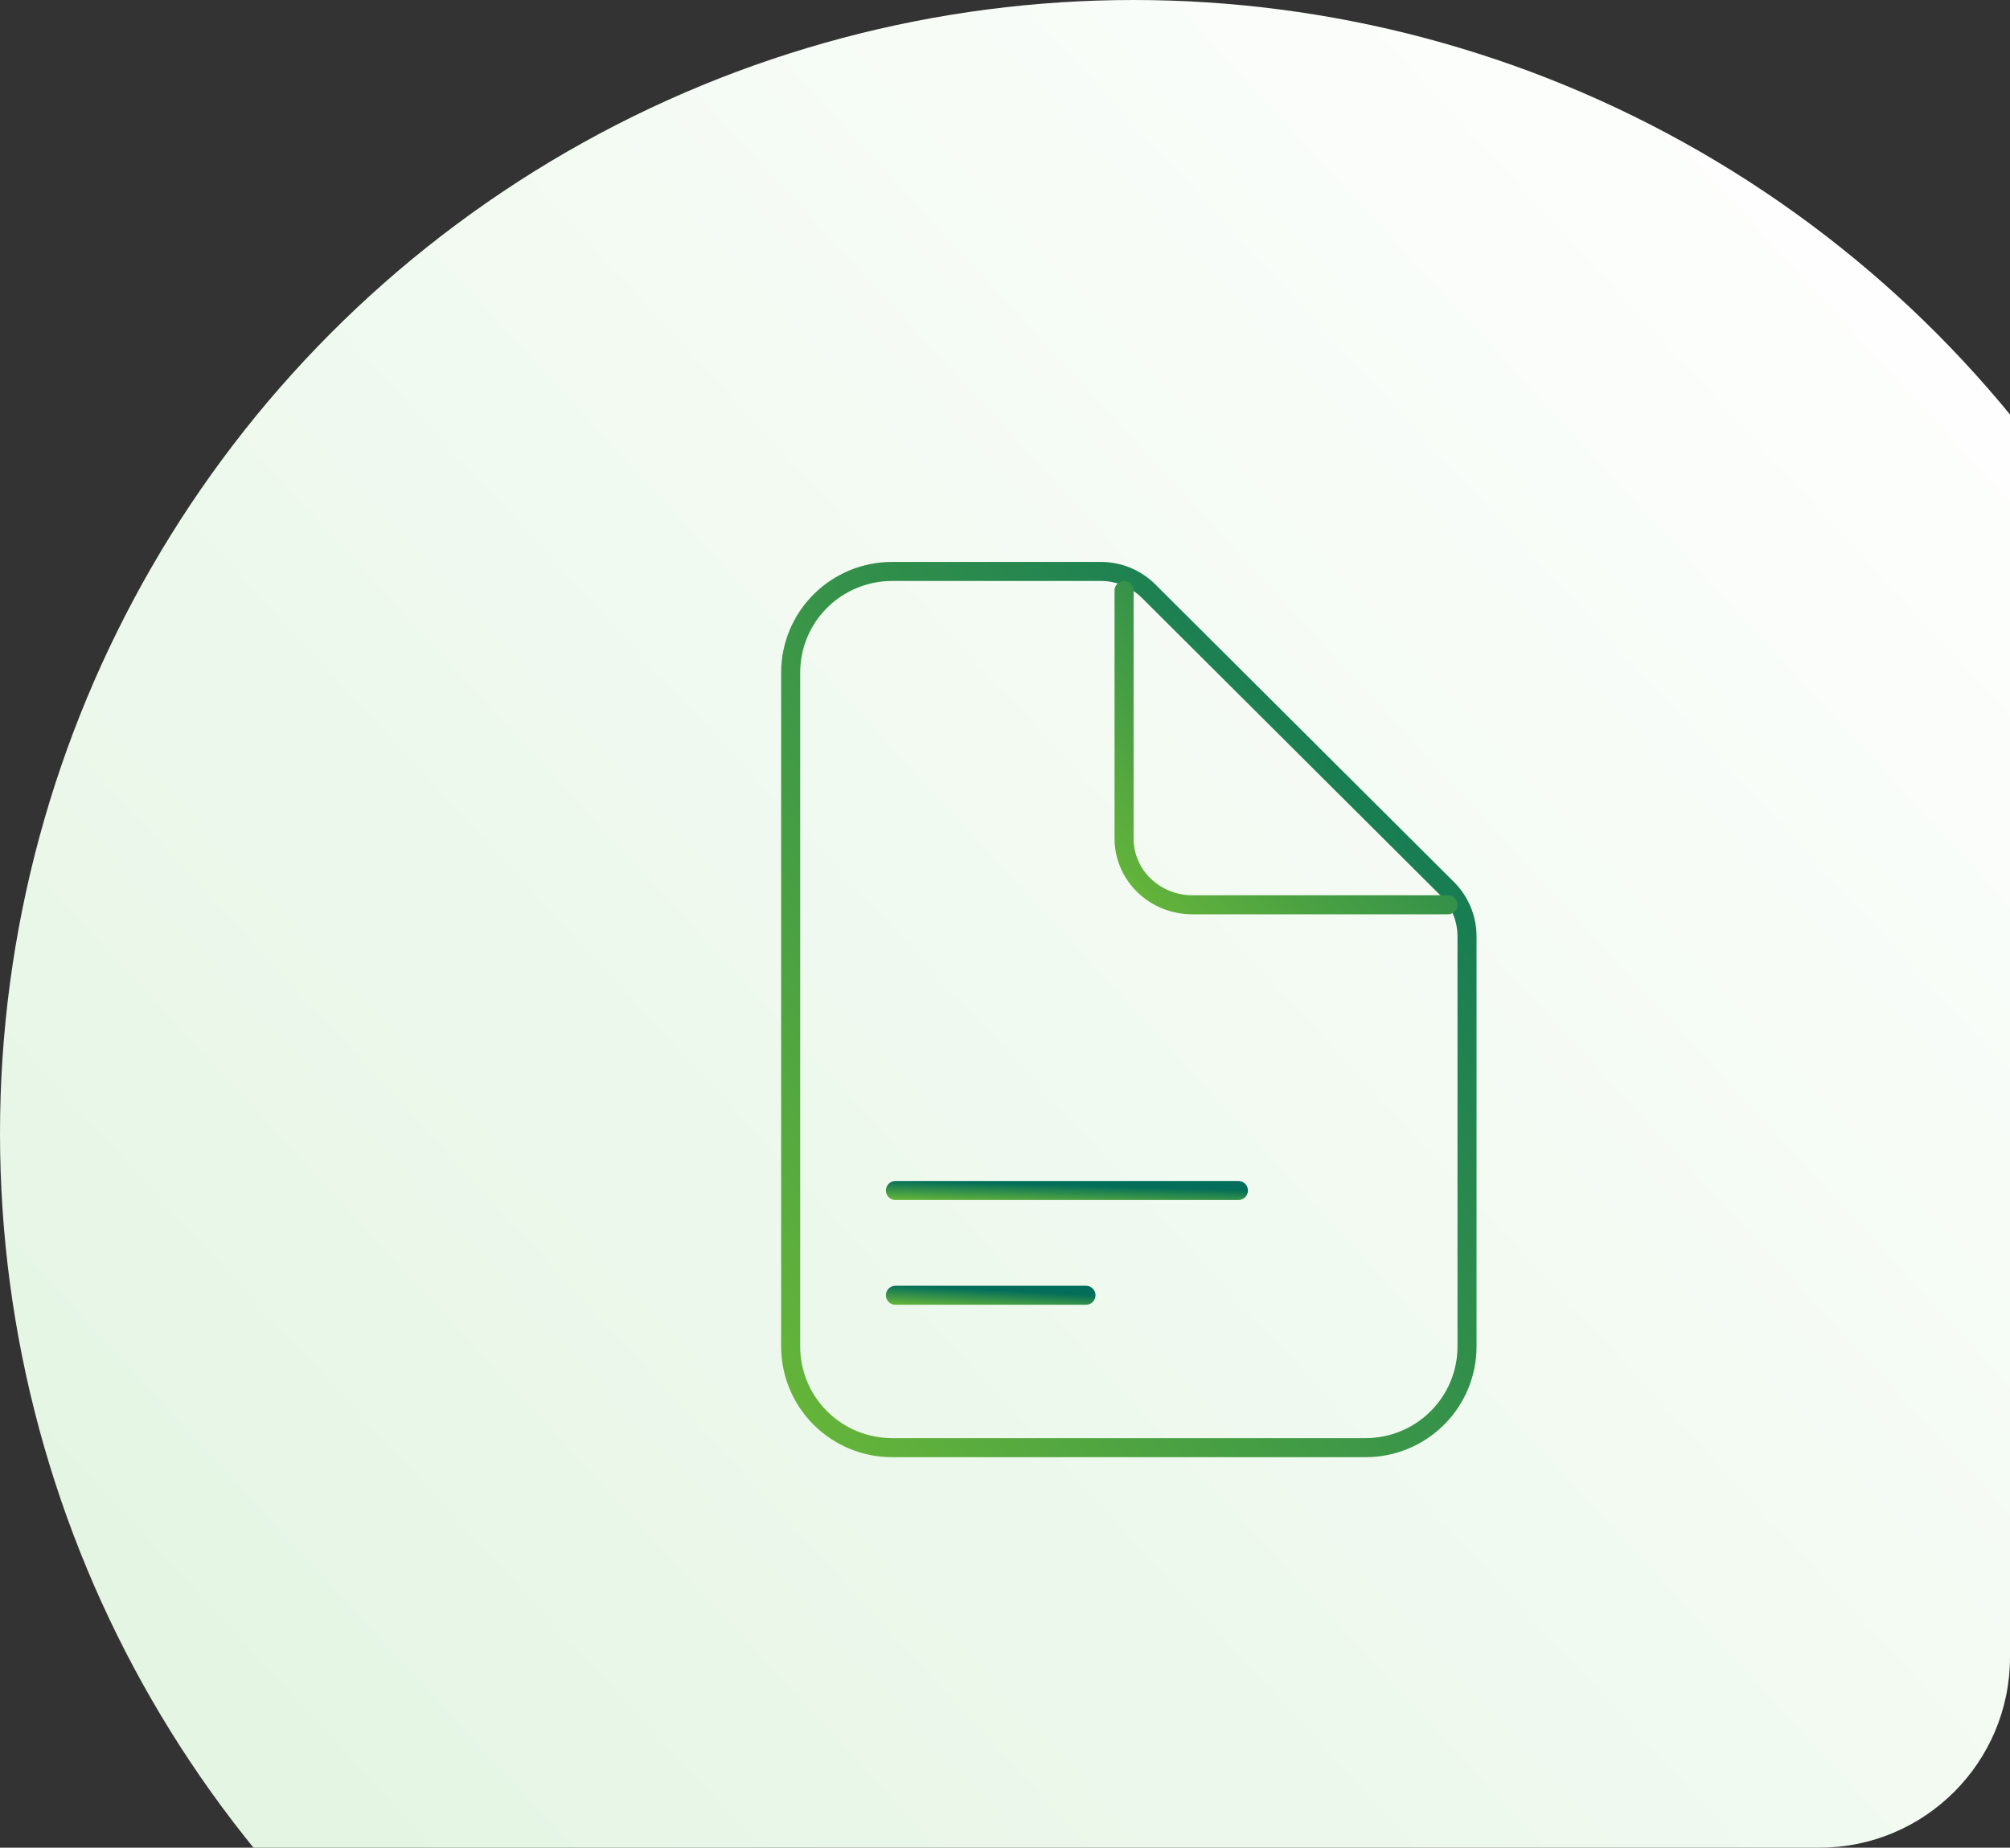 <?xml version="1.0" encoding="UTF-8"?> <svg xmlns="http://www.w3.org/2000/svg" width="211" height="194" viewBox="0 0 211 194" fill="none"><rect x="0" y="0" width="211" height="194" fill="#333333" stroke="none"/><g clip-path="url(#clip0_2002_340)"><circle cx="119" cy="119" r="119" fill="url(#paint0_linear_2002_340)"></circle><path d="M154 98.315V141.385C154 144.2 152.878 146.9 150.881 148.891C148.883 150.882 146.175 152 143.35 152H93.65C90.825 152 88.117 150.882 86.119 148.891C84.122 146.9 83 144.2 83 141.385V70.615C83 67.8 84.122 65.1 86.119 63.109C88.117 61.118 90.825 60 93.65 60H115.56C117.443 60 119.248 60.746 120.579 62.072L151.921 93.312C153.252 94.639 154 96.439 154 98.315Z" stroke="url(#paint1_linear_2002_340)" stroke-width="2" stroke-linejoin="round"></path><path d="M118 62V88.053C118 89.895 118.754 91.662 120.097 92.965C121.439 94.268 123.26 95 125.158 95H152" stroke="url(#paint2_linear_2002_340)" stroke-width="2" stroke-linecap="round" stroke-linejoin="round"></path><path d="M94 125H130" stroke="url(#paint3_linear_2002_340)" stroke-width="2" stroke-linecap="round"></path><path d="M94 136H114" stroke="url(#paint4_linear_2002_340)" stroke-width="2" stroke-linecap="round"></path></g><defs><linearGradient id="paint0_linear_2002_340" x1="212.5" y1="21" x2="27" y2="192.5" gradientUnits="userSpaceOnUse"><stop stop-color="white"></stop><stop offset="1" stop-color="#E4F5E3"></stop></linearGradient><linearGradient id="paint1_linear_2002_340" x1="156.536" y1="60" x2="65.174" y2="128.076" gradientUnits="userSpaceOnUse"><stop stop-color="#046E5A"></stop><stop offset="1" stop-color="#67B639"></stop></linearGradient><linearGradient id="paint2_linear_2002_340" x1="153.214" y1="62" x2="119.015" y2="96.02" gradientUnits="userSpaceOnUse"><stop stop-color="#046E5A"></stop><stop offset="1" stop-color="#67B639"></stop></linearGradient><linearGradient id="paint3_linear_2002_340" x1="131.286" y1="125" x2="131.226" y2="127.071" gradientUnits="userSpaceOnUse"><stop stop-color="#046E5A"></stop><stop offset="1" stop-color="#67B639"></stop></linearGradient><linearGradient id="paint4_linear_2002_340" x1="114.714" y1="136" x2="114.607" y2="138.067" gradientUnits="userSpaceOnUse"><stop stop-color="#046E5A"></stop><stop offset="1" stop-color="#67B639"></stop></linearGradient><clipPath id="clip0_2002_340"><path d="M0 0H211V174C211 185.046 202.046 194 191 194H0V0Z" fill="white"></path></clipPath></defs></svg> 